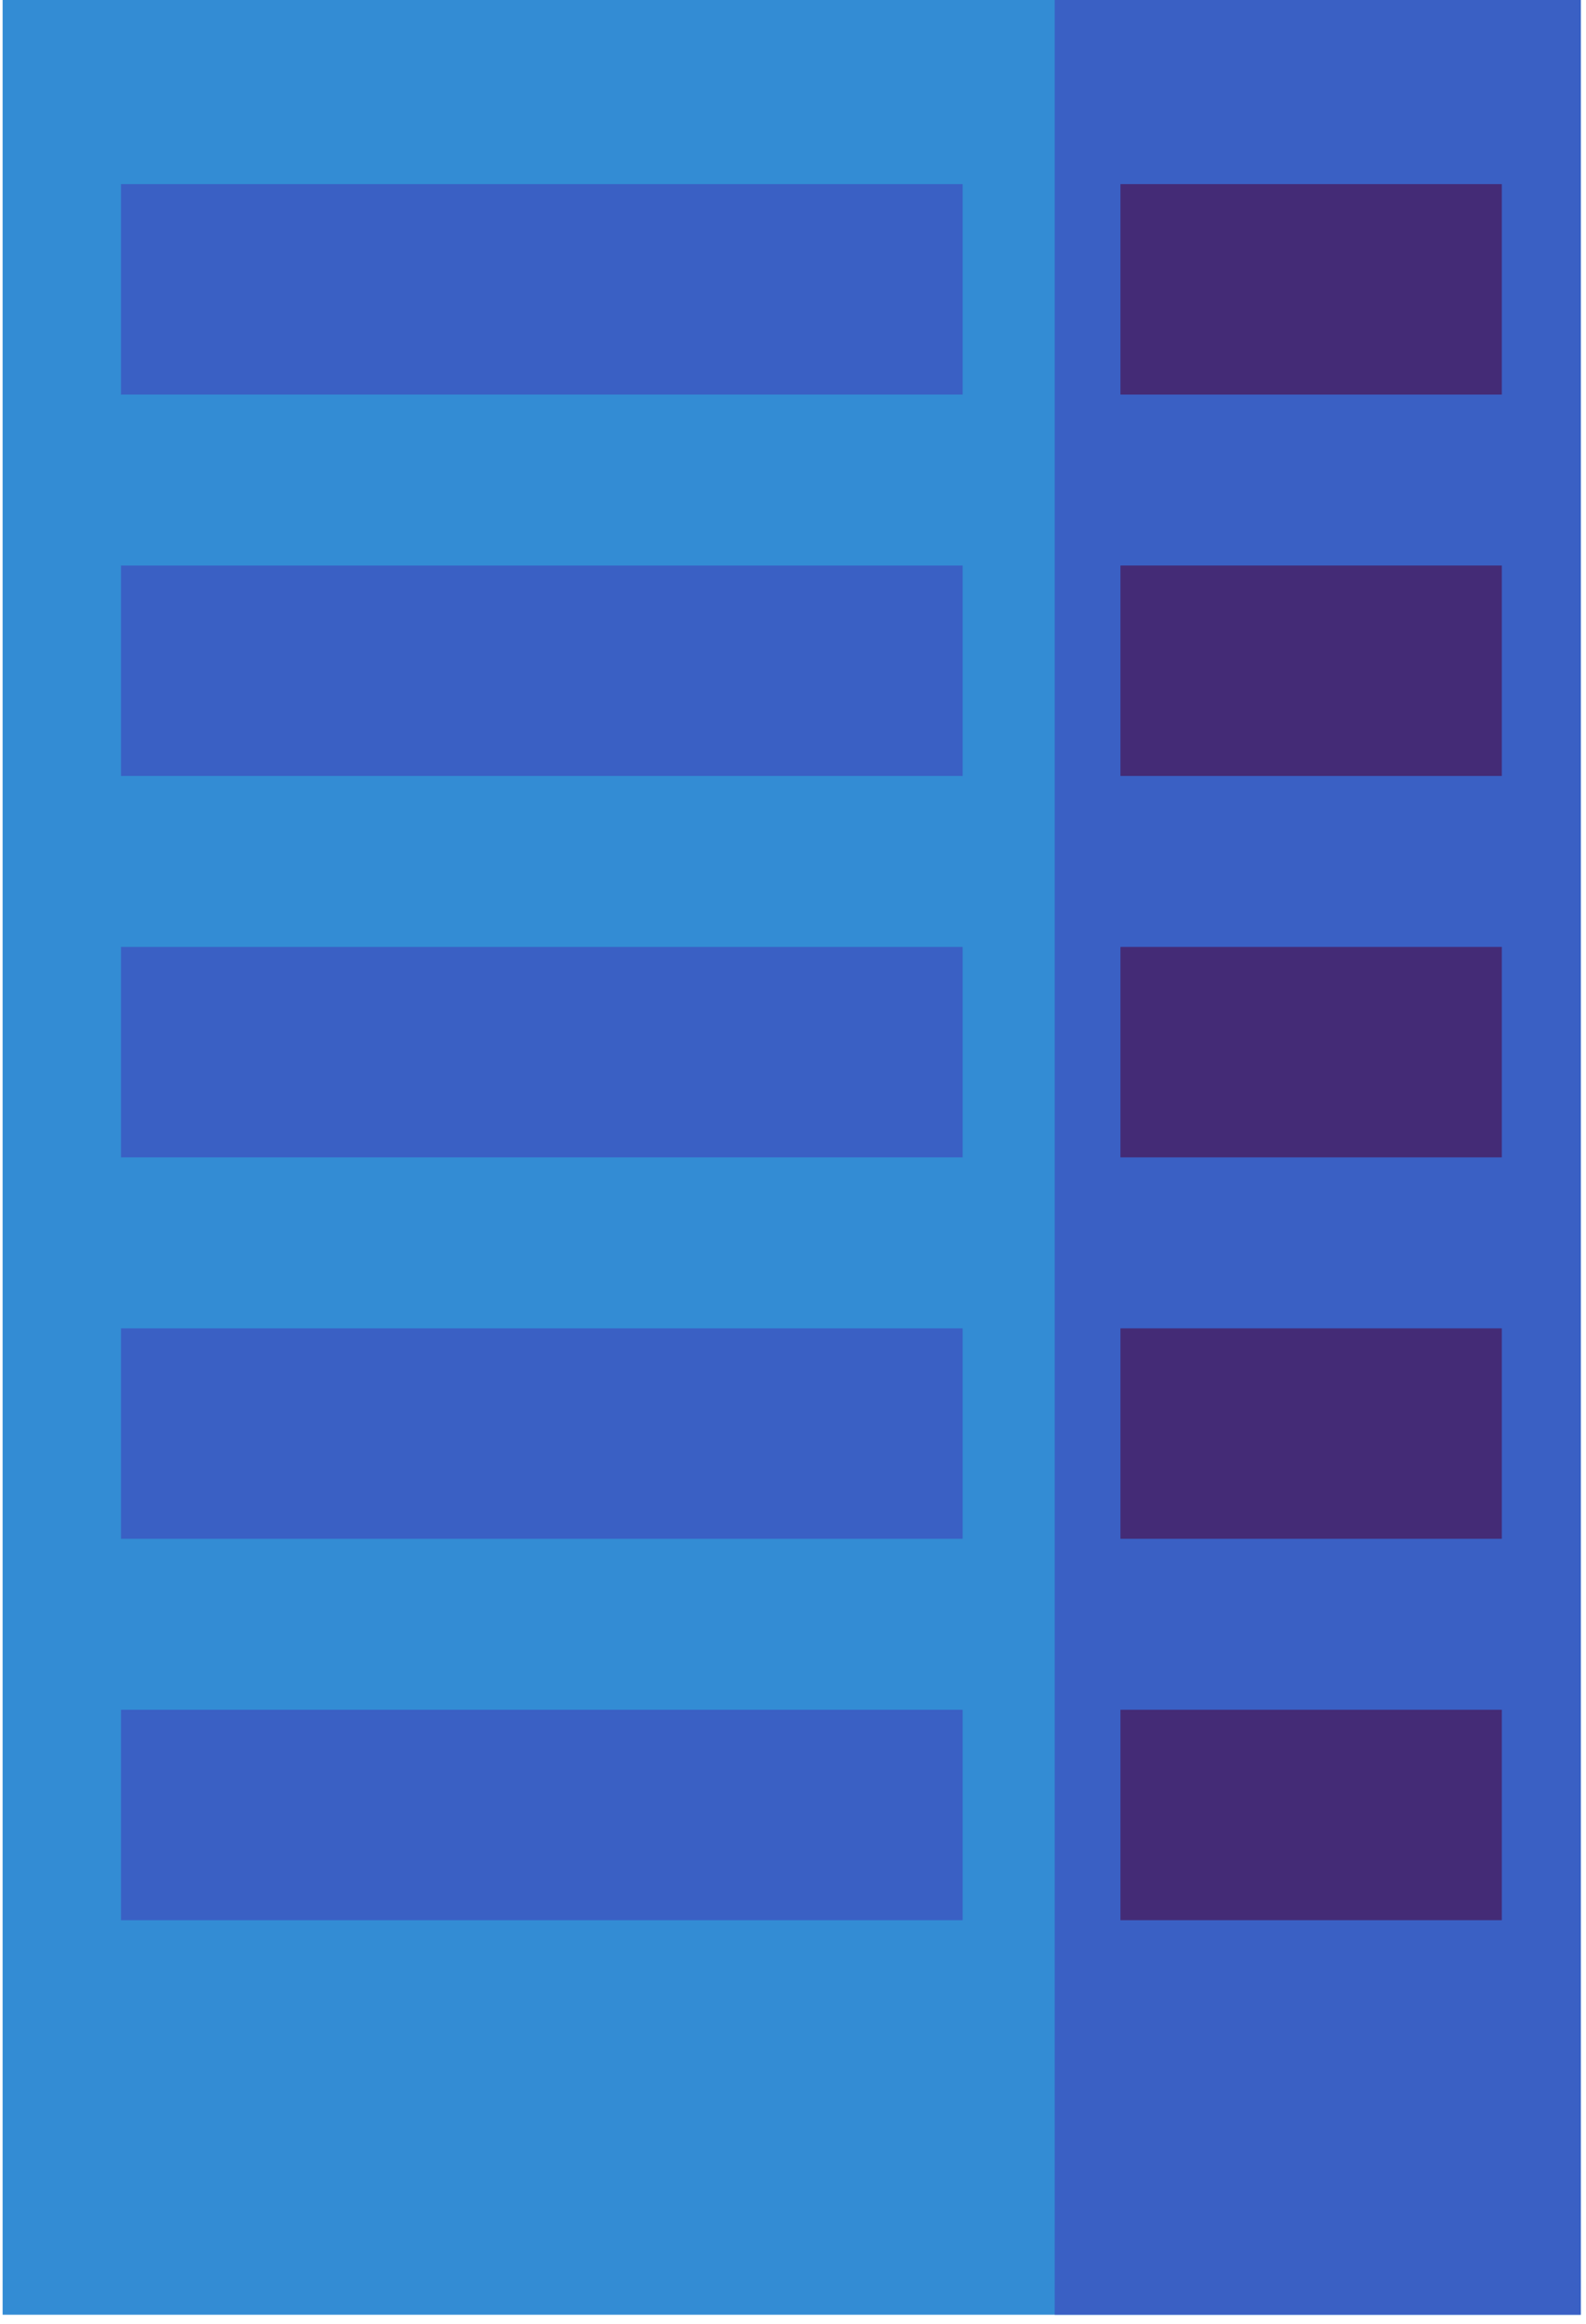 <?xml version="1.0" encoding="UTF-8"?> <svg xmlns="http://www.w3.org/2000/svg" width="144" height="211" viewBox="0 0 144 211" fill="none"> <rect x="0.239" y="0" width="143.284" height="210.149" fill="#338CD4"></rect> <rect x="95.761" width="47.761" height="210.149" fill="#3A60C4"></rect> <rect x="10.985" y="16.716" width="76.418" height="19.105" fill="#3A60C4"></rect> <rect x="10.985" y="51.343" width="76.418" height="19.105" fill="#3A60C4"></rect> <rect x="10.985" y="85.97" width="76.418" height="19.105" fill="#3A60C4"></rect> <rect x="10.985" y="120.597" width="76.418" height="19.105" fill="#3A60C4"></rect> <rect x="10.985" y="155.224" width="76.418" height="19.105" fill="#3A60C4"></rect> <rect x="101.731" y="16.716" width="34.627" height="19.105" fill="#442B76"></rect> <rect x="101.731" y="51.343" width="34.627" height="19.105" fill="#442B76"></rect> <rect x="101.731" y="85.97" width="34.627" height="19.105" fill="#442B76"></rect> <rect x="101.731" y="120.597" width="34.627" height="19.105" fill="#442B76"></rect> <rect x="101.731" y="155.224" width="34.627" height="19.105" fill="#442B76"></rect> </svg> 